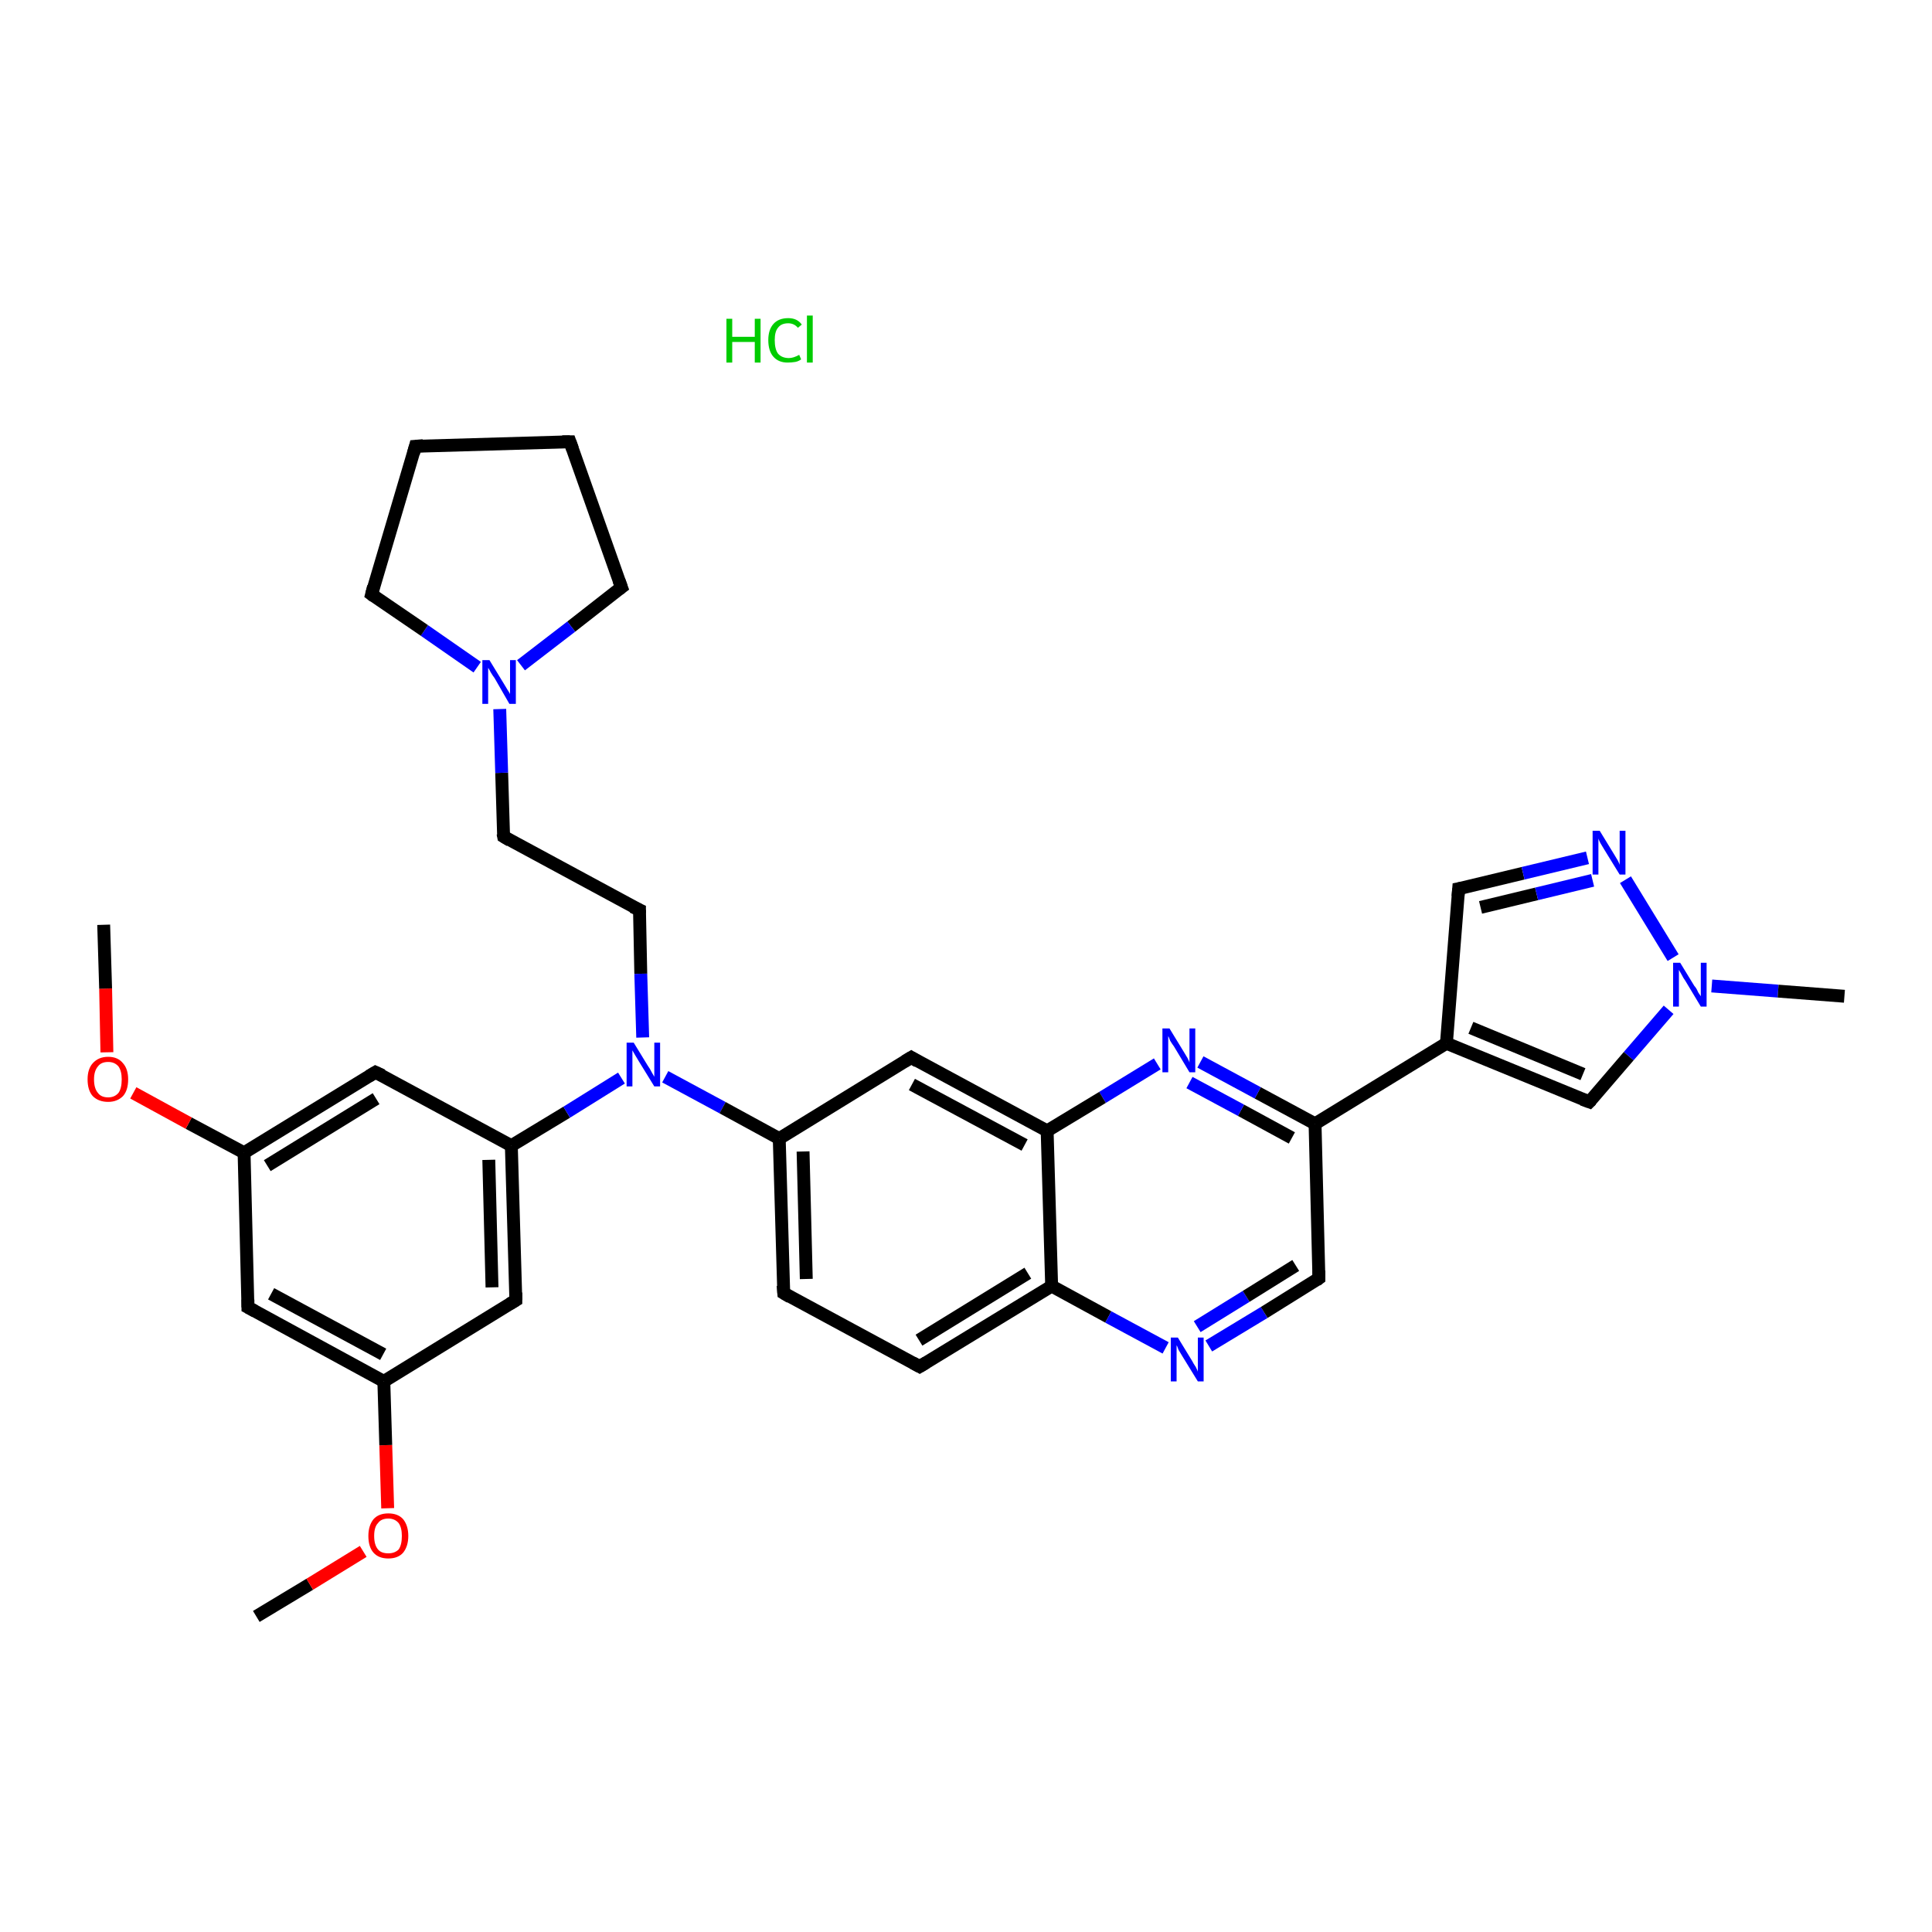 <?xml version='1.0' encoding='iso-8859-1'?>
<svg version='1.1' baseProfile='full'
              xmlns='http://www.w3.org/2000/svg'
                      xmlns:rdkit='http://www.rdkit.org/xml'
                      xmlns:xlink='http://www.w3.org/1999/xlink'
                  xml:space='preserve'
width='300px' height='300px' viewBox='0 0 300 300'>
<!-- END OF HEADER -->
<rect style='opacity:1.0;fill:#FFFFFF;stroke:none' width='300.0' height='300.0' x='0.0' y='0.0'> </rect>
<path class='bond-0 atom-0 atom-1' d='M 39.8,251.0 L 48.1,246.0' style='fill:none;fill-rule:evenodd;stroke:#000000;stroke-width:2.0px;stroke-linecap:butt;stroke-linejoin:miter;stroke-opacity:1' />
<path class='bond-0 atom-0 atom-1' d='M 48.1,246.0 L 56.4,240.9' style='fill:none;fill-rule:evenodd;stroke:#FF0000;stroke-width:2.0px;stroke-linecap:butt;stroke-linejoin:miter;stroke-opacity:1' />
<path class='bond-1 atom-1 atom-2' d='M 60.2,234.2 L 59.9,224.4' style='fill:none;fill-rule:evenodd;stroke:#FF0000;stroke-width:2.0px;stroke-linecap:butt;stroke-linejoin:miter;stroke-opacity:1' />
<path class='bond-1 atom-1 atom-2' d='M 59.9,224.4 L 59.6,214.5' style='fill:none;fill-rule:evenodd;stroke:#000000;stroke-width:2.0px;stroke-linecap:butt;stroke-linejoin:miter;stroke-opacity:1' />
<path class='bond-2 atom-2 atom-3' d='M 59.6,214.5 L 38.5,203.0' style='fill:none;fill-rule:evenodd;stroke:#000000;stroke-width:2.0px;stroke-linecap:butt;stroke-linejoin:miter;stroke-opacity:1' />
<path class='bond-2 atom-2 atom-3' d='M 59.5,210.3 L 42.1,200.9' style='fill:none;fill-rule:evenodd;stroke:#000000;stroke-width:2.0px;stroke-linecap:butt;stroke-linejoin:miter;stroke-opacity:1' />
<path class='bond-3 atom-3 atom-4' d='M 38.5,203.0 L 37.9,179.0' style='fill:none;fill-rule:evenodd;stroke:#000000;stroke-width:2.0px;stroke-linecap:butt;stroke-linejoin:miter;stroke-opacity:1' />
<path class='bond-4 atom-4 atom-5' d='M 37.9,179.0 L 29.3,174.4' style='fill:none;fill-rule:evenodd;stroke:#000000;stroke-width:2.0px;stroke-linecap:butt;stroke-linejoin:miter;stroke-opacity:1' />
<path class='bond-4 atom-4 atom-5' d='M 29.3,174.4 L 20.7,169.7' style='fill:none;fill-rule:evenodd;stroke:#FF0000;stroke-width:2.0px;stroke-linecap:butt;stroke-linejoin:miter;stroke-opacity:1' />
<path class='bond-5 atom-5 atom-6' d='M 16.6,163.4 L 16.4,153.5' style='fill:none;fill-rule:evenodd;stroke:#FF0000;stroke-width:2.0px;stroke-linecap:butt;stroke-linejoin:miter;stroke-opacity:1' />
<path class='bond-5 atom-5 atom-6' d='M 16.4,153.5 L 16.1,143.6' style='fill:none;fill-rule:evenodd;stroke:#000000;stroke-width:2.0px;stroke-linecap:butt;stroke-linejoin:miter;stroke-opacity:1' />
<path class='bond-6 atom-4 atom-7' d='M 37.9,179.0 L 58.3,166.5' style='fill:none;fill-rule:evenodd;stroke:#000000;stroke-width:2.0px;stroke-linecap:butt;stroke-linejoin:miter;stroke-opacity:1' />
<path class='bond-6 atom-4 atom-7' d='M 41.5,181.0 L 58.4,170.6' style='fill:none;fill-rule:evenodd;stroke:#000000;stroke-width:2.0px;stroke-linecap:butt;stroke-linejoin:miter;stroke-opacity:1' />
<path class='bond-7 atom-7 atom-8' d='M 58.3,166.5 L 79.4,177.9' style='fill:none;fill-rule:evenodd;stroke:#000000;stroke-width:2.0px;stroke-linecap:butt;stroke-linejoin:miter;stroke-opacity:1' />
<path class='bond-8 atom-8 atom-9' d='M 79.4,177.9 L 88.0,172.7' style='fill:none;fill-rule:evenodd;stroke:#000000;stroke-width:2.0px;stroke-linecap:butt;stroke-linejoin:miter;stroke-opacity:1' />
<path class='bond-8 atom-8 atom-9' d='M 88.0,172.7 L 96.5,167.4' style='fill:none;fill-rule:evenodd;stroke:#0000FF;stroke-width:2.0px;stroke-linecap:butt;stroke-linejoin:miter;stroke-opacity:1' />
<path class='bond-9 atom-9 atom-10' d='M 99.8,161.1 L 99.5,151.2' style='fill:none;fill-rule:evenodd;stroke:#0000FF;stroke-width:2.0px;stroke-linecap:butt;stroke-linejoin:miter;stroke-opacity:1' />
<path class='bond-9 atom-9 atom-10' d='M 99.5,151.2 L 99.3,141.3' style='fill:none;fill-rule:evenodd;stroke:#000000;stroke-width:2.0px;stroke-linecap:butt;stroke-linejoin:miter;stroke-opacity:1' />
<path class='bond-10 atom-10 atom-11' d='M 99.3,141.3 L 78.2,129.9' style='fill:none;fill-rule:evenodd;stroke:#000000;stroke-width:2.0px;stroke-linecap:butt;stroke-linejoin:miter;stroke-opacity:1' />
<path class='bond-11 atom-11 atom-12' d='M 78.2,129.9 L 77.9,120.0' style='fill:none;fill-rule:evenodd;stroke:#000000;stroke-width:2.0px;stroke-linecap:butt;stroke-linejoin:miter;stroke-opacity:1' />
<path class='bond-11 atom-11 atom-12' d='M 77.9,120.0 L 77.6,110.1' style='fill:none;fill-rule:evenodd;stroke:#0000FF;stroke-width:2.0px;stroke-linecap:butt;stroke-linejoin:miter;stroke-opacity:1' />
<path class='bond-12 atom-12 atom-13' d='M 74.1,103.6 L 65.9,97.9' style='fill:none;fill-rule:evenodd;stroke:#0000FF;stroke-width:2.0px;stroke-linecap:butt;stroke-linejoin:miter;stroke-opacity:1' />
<path class='bond-12 atom-12 atom-13' d='M 65.9,97.9 L 57.7,92.3' style='fill:none;fill-rule:evenodd;stroke:#000000;stroke-width:2.0px;stroke-linecap:butt;stroke-linejoin:miter;stroke-opacity:1' />
<path class='bond-13 atom-13 atom-14' d='M 57.7,92.3 L 64.5,69.3' style='fill:none;fill-rule:evenodd;stroke:#000000;stroke-width:2.0px;stroke-linecap:butt;stroke-linejoin:miter;stroke-opacity:1' />
<path class='bond-14 atom-14 atom-15' d='M 64.5,69.3 L 88.5,68.6' style='fill:none;fill-rule:evenodd;stroke:#000000;stroke-width:2.0px;stroke-linecap:butt;stroke-linejoin:miter;stroke-opacity:1' />
<path class='bond-15 atom-15 atom-16' d='M 88.5,68.6 L 96.5,91.2' style='fill:none;fill-rule:evenodd;stroke:#000000;stroke-width:2.0px;stroke-linecap:butt;stroke-linejoin:miter;stroke-opacity:1' />
<path class='bond-16 atom-9 atom-17' d='M 103.3,167.2 L 112.2,172.0' style='fill:none;fill-rule:evenodd;stroke:#0000FF;stroke-width:2.0px;stroke-linecap:butt;stroke-linejoin:miter;stroke-opacity:1' />
<path class='bond-16 atom-9 atom-17' d='M 112.2,172.0 L 121.0,176.8' style='fill:none;fill-rule:evenodd;stroke:#000000;stroke-width:2.0px;stroke-linecap:butt;stroke-linejoin:miter;stroke-opacity:1' />
<path class='bond-17 atom-17 atom-18' d='M 121.0,176.8 L 121.7,200.8' style='fill:none;fill-rule:evenodd;stroke:#000000;stroke-width:2.0px;stroke-linecap:butt;stroke-linejoin:miter;stroke-opacity:1' />
<path class='bond-17 atom-17 atom-18' d='M 124.7,178.8 L 125.2,198.6' style='fill:none;fill-rule:evenodd;stroke:#000000;stroke-width:2.0px;stroke-linecap:butt;stroke-linejoin:miter;stroke-opacity:1' />
<path class='bond-18 atom-18 atom-19' d='M 121.7,200.8 L 142.8,212.2' style='fill:none;fill-rule:evenodd;stroke:#000000;stroke-width:2.0px;stroke-linecap:butt;stroke-linejoin:miter;stroke-opacity:1' />
<path class='bond-19 atom-19 atom-20' d='M 142.8,212.2 L 163.3,199.7' style='fill:none;fill-rule:evenodd;stroke:#000000;stroke-width:2.0px;stroke-linecap:butt;stroke-linejoin:miter;stroke-opacity:1' />
<path class='bond-19 atom-19 atom-20' d='M 142.7,208.1 L 159.6,197.7' style='fill:none;fill-rule:evenodd;stroke:#000000;stroke-width:2.0px;stroke-linecap:butt;stroke-linejoin:miter;stroke-opacity:1' />
<path class='bond-20 atom-20 atom-21' d='M 163.3,199.7 L 172.1,204.5' style='fill:none;fill-rule:evenodd;stroke:#000000;stroke-width:2.0px;stroke-linecap:butt;stroke-linejoin:miter;stroke-opacity:1' />
<path class='bond-20 atom-20 atom-21' d='M 172.1,204.5 L 181.0,209.3' style='fill:none;fill-rule:evenodd;stroke:#0000FF;stroke-width:2.0px;stroke-linecap:butt;stroke-linejoin:miter;stroke-opacity:1' />
<path class='bond-21 atom-21 atom-22' d='M 187.7,209.0 L 196.3,203.8' style='fill:none;fill-rule:evenodd;stroke:#0000FF;stroke-width:2.0px;stroke-linecap:butt;stroke-linejoin:miter;stroke-opacity:1' />
<path class='bond-21 atom-21 atom-22' d='M 196.3,203.8 L 204.8,198.5' style='fill:none;fill-rule:evenodd;stroke:#000000;stroke-width:2.0px;stroke-linecap:butt;stroke-linejoin:miter;stroke-opacity:1' />
<path class='bond-21 atom-21 atom-22' d='M 185.9,206.0 L 193.5,201.3' style='fill:none;fill-rule:evenodd;stroke:#0000FF;stroke-width:2.0px;stroke-linecap:butt;stroke-linejoin:miter;stroke-opacity:1' />
<path class='bond-21 atom-21 atom-22' d='M 193.5,201.3 L 201.2,196.5' style='fill:none;fill-rule:evenodd;stroke:#000000;stroke-width:2.0px;stroke-linecap:butt;stroke-linejoin:miter;stroke-opacity:1' />
<path class='bond-22 atom-22 atom-23' d='M 204.8,198.5 L 204.2,174.5' style='fill:none;fill-rule:evenodd;stroke:#000000;stroke-width:2.0px;stroke-linecap:butt;stroke-linejoin:miter;stroke-opacity:1' />
<path class='bond-23 atom-23 atom-24' d='M 204.2,174.5 L 224.6,162.0' style='fill:none;fill-rule:evenodd;stroke:#000000;stroke-width:2.0px;stroke-linecap:butt;stroke-linejoin:miter;stroke-opacity:1' />
<path class='bond-24 atom-24 atom-25' d='M 224.6,162.0 L 226.5,138.0' style='fill:none;fill-rule:evenodd;stroke:#000000;stroke-width:2.0px;stroke-linecap:butt;stroke-linejoin:miter;stroke-opacity:1' />
<path class='bond-25 atom-25 atom-26' d='M 226.5,138.0 L 236.5,135.6' style='fill:none;fill-rule:evenodd;stroke:#000000;stroke-width:2.0px;stroke-linecap:butt;stroke-linejoin:miter;stroke-opacity:1' />
<path class='bond-25 atom-25 atom-26' d='M 236.5,135.6 L 246.5,133.2' style='fill:none;fill-rule:evenodd;stroke:#0000FF;stroke-width:2.0px;stroke-linecap:butt;stroke-linejoin:miter;stroke-opacity:1' />
<path class='bond-25 atom-25 atom-26' d='M 229.9,140.9 L 238.6,138.8' style='fill:none;fill-rule:evenodd;stroke:#000000;stroke-width:2.0px;stroke-linecap:butt;stroke-linejoin:miter;stroke-opacity:1' />
<path class='bond-25 atom-25 atom-26' d='M 238.6,138.8 L 247.3,136.7' style='fill:none;fill-rule:evenodd;stroke:#0000FF;stroke-width:2.0px;stroke-linecap:butt;stroke-linejoin:miter;stroke-opacity:1' />
<path class='bond-26 atom-26 atom-27' d='M 252.4,136.6 L 259.8,148.7' style='fill:none;fill-rule:evenodd;stroke:#0000FF;stroke-width:2.0px;stroke-linecap:butt;stroke-linejoin:miter;stroke-opacity:1' />
<path class='bond-27 atom-27 atom-28' d='M 265.8,153.1 L 276.1,153.9' style='fill:none;fill-rule:evenodd;stroke:#0000FF;stroke-width:2.0px;stroke-linecap:butt;stroke-linejoin:miter;stroke-opacity:1' />
<path class='bond-27 atom-27 atom-28' d='M 276.1,153.9 L 286.4,154.7' style='fill:none;fill-rule:evenodd;stroke:#000000;stroke-width:2.0px;stroke-linecap:butt;stroke-linejoin:miter;stroke-opacity:1' />
<path class='bond-28 atom-27 atom-29' d='M 259.1,156.8 L 252.9,164.0' style='fill:none;fill-rule:evenodd;stroke:#0000FF;stroke-width:2.0px;stroke-linecap:butt;stroke-linejoin:miter;stroke-opacity:1' />
<path class='bond-28 atom-27 atom-29' d='M 252.9,164.0 L 246.8,171.1' style='fill:none;fill-rule:evenodd;stroke:#000000;stroke-width:2.0px;stroke-linecap:butt;stroke-linejoin:miter;stroke-opacity:1' />
<path class='bond-29 atom-23 atom-30' d='M 204.2,174.5 L 195.3,169.7' style='fill:none;fill-rule:evenodd;stroke:#000000;stroke-width:2.0px;stroke-linecap:butt;stroke-linejoin:miter;stroke-opacity:1' />
<path class='bond-29 atom-23 atom-30' d='M 195.3,169.7 L 186.4,164.9' style='fill:none;fill-rule:evenodd;stroke:#0000FF;stroke-width:2.0px;stroke-linecap:butt;stroke-linejoin:miter;stroke-opacity:1' />
<path class='bond-29 atom-23 atom-30' d='M 200.6,176.7 L 192.7,172.4' style='fill:none;fill-rule:evenodd;stroke:#000000;stroke-width:2.0px;stroke-linecap:butt;stroke-linejoin:miter;stroke-opacity:1' />
<path class='bond-29 atom-23 atom-30' d='M 192.7,172.4 L 184.7,168.1' style='fill:none;fill-rule:evenodd;stroke:#0000FF;stroke-width:2.0px;stroke-linecap:butt;stroke-linejoin:miter;stroke-opacity:1' />
<path class='bond-30 atom-30 atom-31' d='M 179.7,165.2 L 171.2,170.4' style='fill:none;fill-rule:evenodd;stroke:#0000FF;stroke-width:2.0px;stroke-linecap:butt;stroke-linejoin:miter;stroke-opacity:1' />
<path class='bond-30 atom-30 atom-31' d='M 171.2,170.4 L 162.6,175.6' style='fill:none;fill-rule:evenodd;stroke:#000000;stroke-width:2.0px;stroke-linecap:butt;stroke-linejoin:miter;stroke-opacity:1' />
<path class='bond-31 atom-31 atom-32' d='M 162.6,175.6 L 141.5,164.2' style='fill:none;fill-rule:evenodd;stroke:#000000;stroke-width:2.0px;stroke-linecap:butt;stroke-linejoin:miter;stroke-opacity:1' />
<path class='bond-31 atom-31 atom-32' d='M 159.1,177.8 L 141.6,168.4' style='fill:none;fill-rule:evenodd;stroke:#000000;stroke-width:2.0px;stroke-linecap:butt;stroke-linejoin:miter;stroke-opacity:1' />
<path class='bond-32 atom-8 atom-33' d='M 79.4,177.9 L 80.1,201.9' style='fill:none;fill-rule:evenodd;stroke:#000000;stroke-width:2.0px;stroke-linecap:butt;stroke-linejoin:miter;stroke-opacity:1' />
<path class='bond-32 atom-8 atom-33' d='M 75.9,180.1 L 76.4,199.9' style='fill:none;fill-rule:evenodd;stroke:#000000;stroke-width:2.0px;stroke-linecap:butt;stroke-linejoin:miter;stroke-opacity:1' />
<path class='bond-33 atom-33 atom-2' d='M 80.1,201.9 L 59.6,214.5' style='fill:none;fill-rule:evenodd;stroke:#000000;stroke-width:2.0px;stroke-linecap:butt;stroke-linejoin:miter;stroke-opacity:1' />
<path class='bond-34 atom-16 atom-12' d='M 96.5,91.2 L 88.7,97.3' style='fill:none;fill-rule:evenodd;stroke:#000000;stroke-width:2.0px;stroke-linecap:butt;stroke-linejoin:miter;stroke-opacity:1' />
<path class='bond-34 atom-16 atom-12' d='M 88.7,97.3 L 80.9,103.3' style='fill:none;fill-rule:evenodd;stroke:#0000FF;stroke-width:2.0px;stroke-linecap:butt;stroke-linejoin:miter;stroke-opacity:1' />
<path class='bond-35 atom-32 atom-17' d='M 141.5,164.2 L 121.0,176.8' style='fill:none;fill-rule:evenodd;stroke:#000000;stroke-width:2.0px;stroke-linecap:butt;stroke-linejoin:miter;stroke-opacity:1' />
<path class='bond-36 atom-31 atom-20' d='M 162.6,175.6 L 163.3,199.7' style='fill:none;fill-rule:evenodd;stroke:#000000;stroke-width:2.0px;stroke-linecap:butt;stroke-linejoin:miter;stroke-opacity:1' />
<path class='bond-37 atom-29 atom-24' d='M 246.8,171.1 L 224.6,162.0' style='fill:none;fill-rule:evenodd;stroke:#000000;stroke-width:2.0px;stroke-linecap:butt;stroke-linejoin:miter;stroke-opacity:1' />
<path class='bond-37 atom-29 atom-24' d='M 245.8,166.8 L 228.4,159.6' style='fill:none;fill-rule:evenodd;stroke:#000000;stroke-width:2.0px;stroke-linecap:butt;stroke-linejoin:miter;stroke-opacity:1' />
<path d='M 39.6,203.6 L 38.5,203.0 L 38.5,201.8' style='fill:none;stroke:#000000;stroke-width:2.0px;stroke-linecap:butt;stroke-linejoin:miter;stroke-opacity:1;' />
<path d='M 57.3,167.1 L 58.3,166.5 L 59.4,167.0' style='fill:none;stroke:#000000;stroke-width:2.0px;stroke-linecap:butt;stroke-linejoin:miter;stroke-opacity:1;' />
<path d='M 99.3,141.8 L 99.3,141.3 L 98.2,140.8' style='fill:none;stroke:#000000;stroke-width:2.0px;stroke-linecap:butt;stroke-linejoin:miter;stroke-opacity:1;' />
<path d='M 79.2,130.5 L 78.2,129.9 L 78.1,129.4' style='fill:none;stroke:#000000;stroke-width:2.0px;stroke-linecap:butt;stroke-linejoin:miter;stroke-opacity:1;' />
<path d='M 58.1,92.6 L 57.7,92.3 L 58.0,91.1' style='fill:none;stroke:#000000;stroke-width:2.0px;stroke-linecap:butt;stroke-linejoin:miter;stroke-opacity:1;' />
<path d='M 64.2,70.4 L 64.5,69.3 L 65.7,69.2' style='fill:none;stroke:#000000;stroke-width:2.0px;stroke-linecap:butt;stroke-linejoin:miter;stroke-opacity:1;' />
<path d='M 87.3,68.6 L 88.5,68.6 L 88.9,69.7' style='fill:none;stroke:#000000;stroke-width:2.0px;stroke-linecap:butt;stroke-linejoin:miter;stroke-opacity:1;' />
<path d='M 96.1,90.1 L 96.5,91.2 L 96.1,91.5' style='fill:none;stroke:#000000;stroke-width:2.0px;stroke-linecap:butt;stroke-linejoin:miter;stroke-opacity:1;' />
<path d='M 121.6,199.6 L 121.7,200.8 L 122.7,201.4' style='fill:none;stroke:#000000;stroke-width:2.0px;stroke-linecap:butt;stroke-linejoin:miter;stroke-opacity:1;' />
<path d='M 141.7,211.6 L 142.8,212.2 L 143.8,211.6' style='fill:none;stroke:#000000;stroke-width:2.0px;stroke-linecap:butt;stroke-linejoin:miter;stroke-opacity:1;' />
<path d='M 204.4,198.8 L 204.8,198.5 L 204.8,197.3' style='fill:none;stroke:#000000;stroke-width:2.0px;stroke-linecap:butt;stroke-linejoin:miter;stroke-opacity:1;' />
<path d='M 226.4,139.2 L 226.5,138.0 L 227.0,137.9' style='fill:none;stroke:#000000;stroke-width:2.0px;stroke-linecap:butt;stroke-linejoin:miter;stroke-opacity:1;' />
<path d='M 247.1,170.8 L 246.8,171.1 L 245.7,170.7' style='fill:none;stroke:#000000;stroke-width:2.0px;stroke-linecap:butt;stroke-linejoin:miter;stroke-opacity:1;' />
<path d='M 142.5,164.8 L 141.5,164.2 L 140.5,164.8' style='fill:none;stroke:#000000;stroke-width:2.0px;stroke-linecap:butt;stroke-linejoin:miter;stroke-opacity:1;' />
<path d='M 80.1,200.7 L 80.1,201.9 L 79.1,202.5' style='fill:none;stroke:#000000;stroke-width:2.0px;stroke-linecap:butt;stroke-linejoin:miter;stroke-opacity:1;' />
<path class='atom-1' d='M 57.2 238.5
Q 57.2 236.9, 58.0 235.9
Q 58.8 235.0, 60.3 235.0
Q 61.8 235.0, 62.6 235.9
Q 63.4 236.9, 63.4 238.5
Q 63.4 240.1, 62.6 241.1
Q 61.8 242.0, 60.3 242.0
Q 58.8 242.0, 58.0 241.1
Q 57.2 240.2, 57.2 238.5
M 60.3 241.2
Q 61.3 241.2, 61.9 240.6
Q 62.4 239.9, 62.4 238.5
Q 62.4 237.2, 61.9 236.5
Q 61.3 235.8, 60.3 235.8
Q 59.2 235.8, 58.7 236.5
Q 58.1 237.1, 58.1 238.5
Q 58.1 239.9, 58.7 240.6
Q 59.2 241.2, 60.3 241.2
' fill='#FF0000'/>
<path class='atom-5' d='M 13.6 167.6
Q 13.6 166.0, 14.4 165.1
Q 15.3 164.1, 16.8 164.1
Q 18.3 164.1, 19.1 165.1
Q 19.9 166.0, 19.9 167.6
Q 19.9 169.3, 19.1 170.2
Q 18.2 171.1, 16.8 171.1
Q 15.3 171.1, 14.4 170.2
Q 13.6 169.3, 13.6 167.6
M 16.8 170.4
Q 17.8 170.4, 18.4 169.7
Q 18.9 169.0, 18.9 167.6
Q 18.9 166.3, 18.4 165.6
Q 17.8 164.9, 16.8 164.9
Q 15.7 164.9, 15.2 165.6
Q 14.6 166.3, 14.6 167.6
Q 14.6 169.0, 15.2 169.7
Q 15.7 170.4, 16.8 170.4
' fill='#FF0000'/>
<path class='atom-9' d='M 98.4 161.9
L 100.6 165.5
Q 100.9 165.9, 101.2 166.5
Q 101.6 167.2, 101.6 167.2
L 101.6 161.9
L 102.5 161.9
L 102.5 168.7
L 101.6 168.7
L 99.2 164.8
Q 98.9 164.3, 98.6 163.8
Q 98.3 163.3, 98.2 163.1
L 98.2 168.7
L 97.3 168.7
L 97.3 161.9
L 98.4 161.9
' fill='#0000FF'/>
<path class='atom-12' d='M 76.0 102.5
L 78.2 106.1
Q 78.4 106.4, 78.8 107.1
Q 79.2 107.7, 79.2 107.8
L 79.2 102.5
L 80.1 102.5
L 80.1 109.3
L 79.1 109.3
L 76.8 105.3
Q 76.5 104.9, 76.2 104.4
Q 75.9 103.8, 75.8 103.7
L 75.8 109.3
L 74.9 109.3
L 74.9 102.5
L 76.0 102.5
' fill='#0000FF'/>
<path class='atom-21' d='M 182.9 207.7
L 185.1 211.3
Q 185.3 211.7, 185.7 212.3
Q 186.0 212.9, 186.0 213.0
L 186.0 207.7
L 186.9 207.7
L 186.9 214.5
L 186.0 214.5
L 183.6 210.6
Q 183.3 210.1, 183.0 209.6
Q 182.8 209.0, 182.7 208.9
L 182.7 214.5
L 181.8 214.5
L 181.8 207.7
L 182.9 207.7
' fill='#0000FF'/>
<path class='atom-26' d='M 248.4 129.0
L 250.6 132.6
Q 250.8 132.9, 251.2 133.6
Q 251.5 134.2, 251.5 134.3
L 251.5 129.0
L 252.4 129.0
L 252.4 135.8
L 251.5 135.8
L 249.1 131.9
Q 248.8 131.4, 248.5 130.9
Q 248.2 130.3, 248.2 130.2
L 248.2 135.8
L 247.3 135.8
L 247.3 129.0
L 248.4 129.0
' fill='#0000FF'/>
<path class='atom-27' d='M 260.9 149.5
L 263.1 153.1
Q 263.4 153.4, 263.7 154.1
Q 264.1 154.7, 264.1 154.7
L 264.1 149.5
L 265.0 149.5
L 265.0 156.3
L 264.1 156.3
L 261.7 152.3
Q 261.4 151.9, 261.1 151.3
Q 260.8 150.8, 260.7 150.6
L 260.7 156.3
L 259.8 156.3
L 259.8 149.5
L 260.9 149.5
' fill='#0000FF'/>
<path class='atom-30' d='M 181.6 159.7
L 183.8 163.3
Q 184.0 163.6, 184.4 164.3
Q 184.7 164.9, 184.7 165.0
L 184.7 159.7
L 185.6 159.7
L 185.6 166.5
L 184.7 166.5
L 182.3 162.5
Q 182.0 162.1, 181.7 161.6
Q 181.5 161.0, 181.4 160.9
L 181.4 166.5
L 180.5 166.5
L 180.5 159.7
L 181.6 159.7
' fill='#0000FF'/>
<path class='atom-34' d='M 112.8 49.5
L 113.7 49.5
L 113.7 52.3
L 117.2 52.3
L 117.2 49.5
L 118.1 49.5
L 118.1 56.3
L 117.2 56.3
L 117.2 53.1
L 113.7 53.1
L 113.7 56.3
L 112.8 56.3
L 112.8 49.5
' fill='#00CC00'/>
<path class='atom-34' d='M 119.3 52.8
Q 119.3 51.2, 120.1 50.3
Q 120.9 49.4, 122.4 49.4
Q 123.8 49.4, 124.5 50.4
L 123.9 50.9
Q 123.3 50.2, 122.4 50.2
Q 121.3 50.2, 120.8 50.9
Q 120.3 51.5, 120.3 52.8
Q 120.3 54.2, 120.8 54.9
Q 121.4 55.6, 122.5 55.6
Q 123.2 55.6, 124.1 55.1
L 124.4 55.8
Q 124.0 56.1, 123.5 56.2
Q 122.9 56.3, 122.3 56.3
Q 120.9 56.3, 120.1 55.4
Q 119.3 54.5, 119.3 52.8
' fill='#00CC00'/>
<path class='atom-34' d='M 125.3 49.0
L 126.2 49.0
L 126.2 56.3
L 125.3 56.3
L 125.3 49.0
' fill='#00CC00'/>
</svg>
